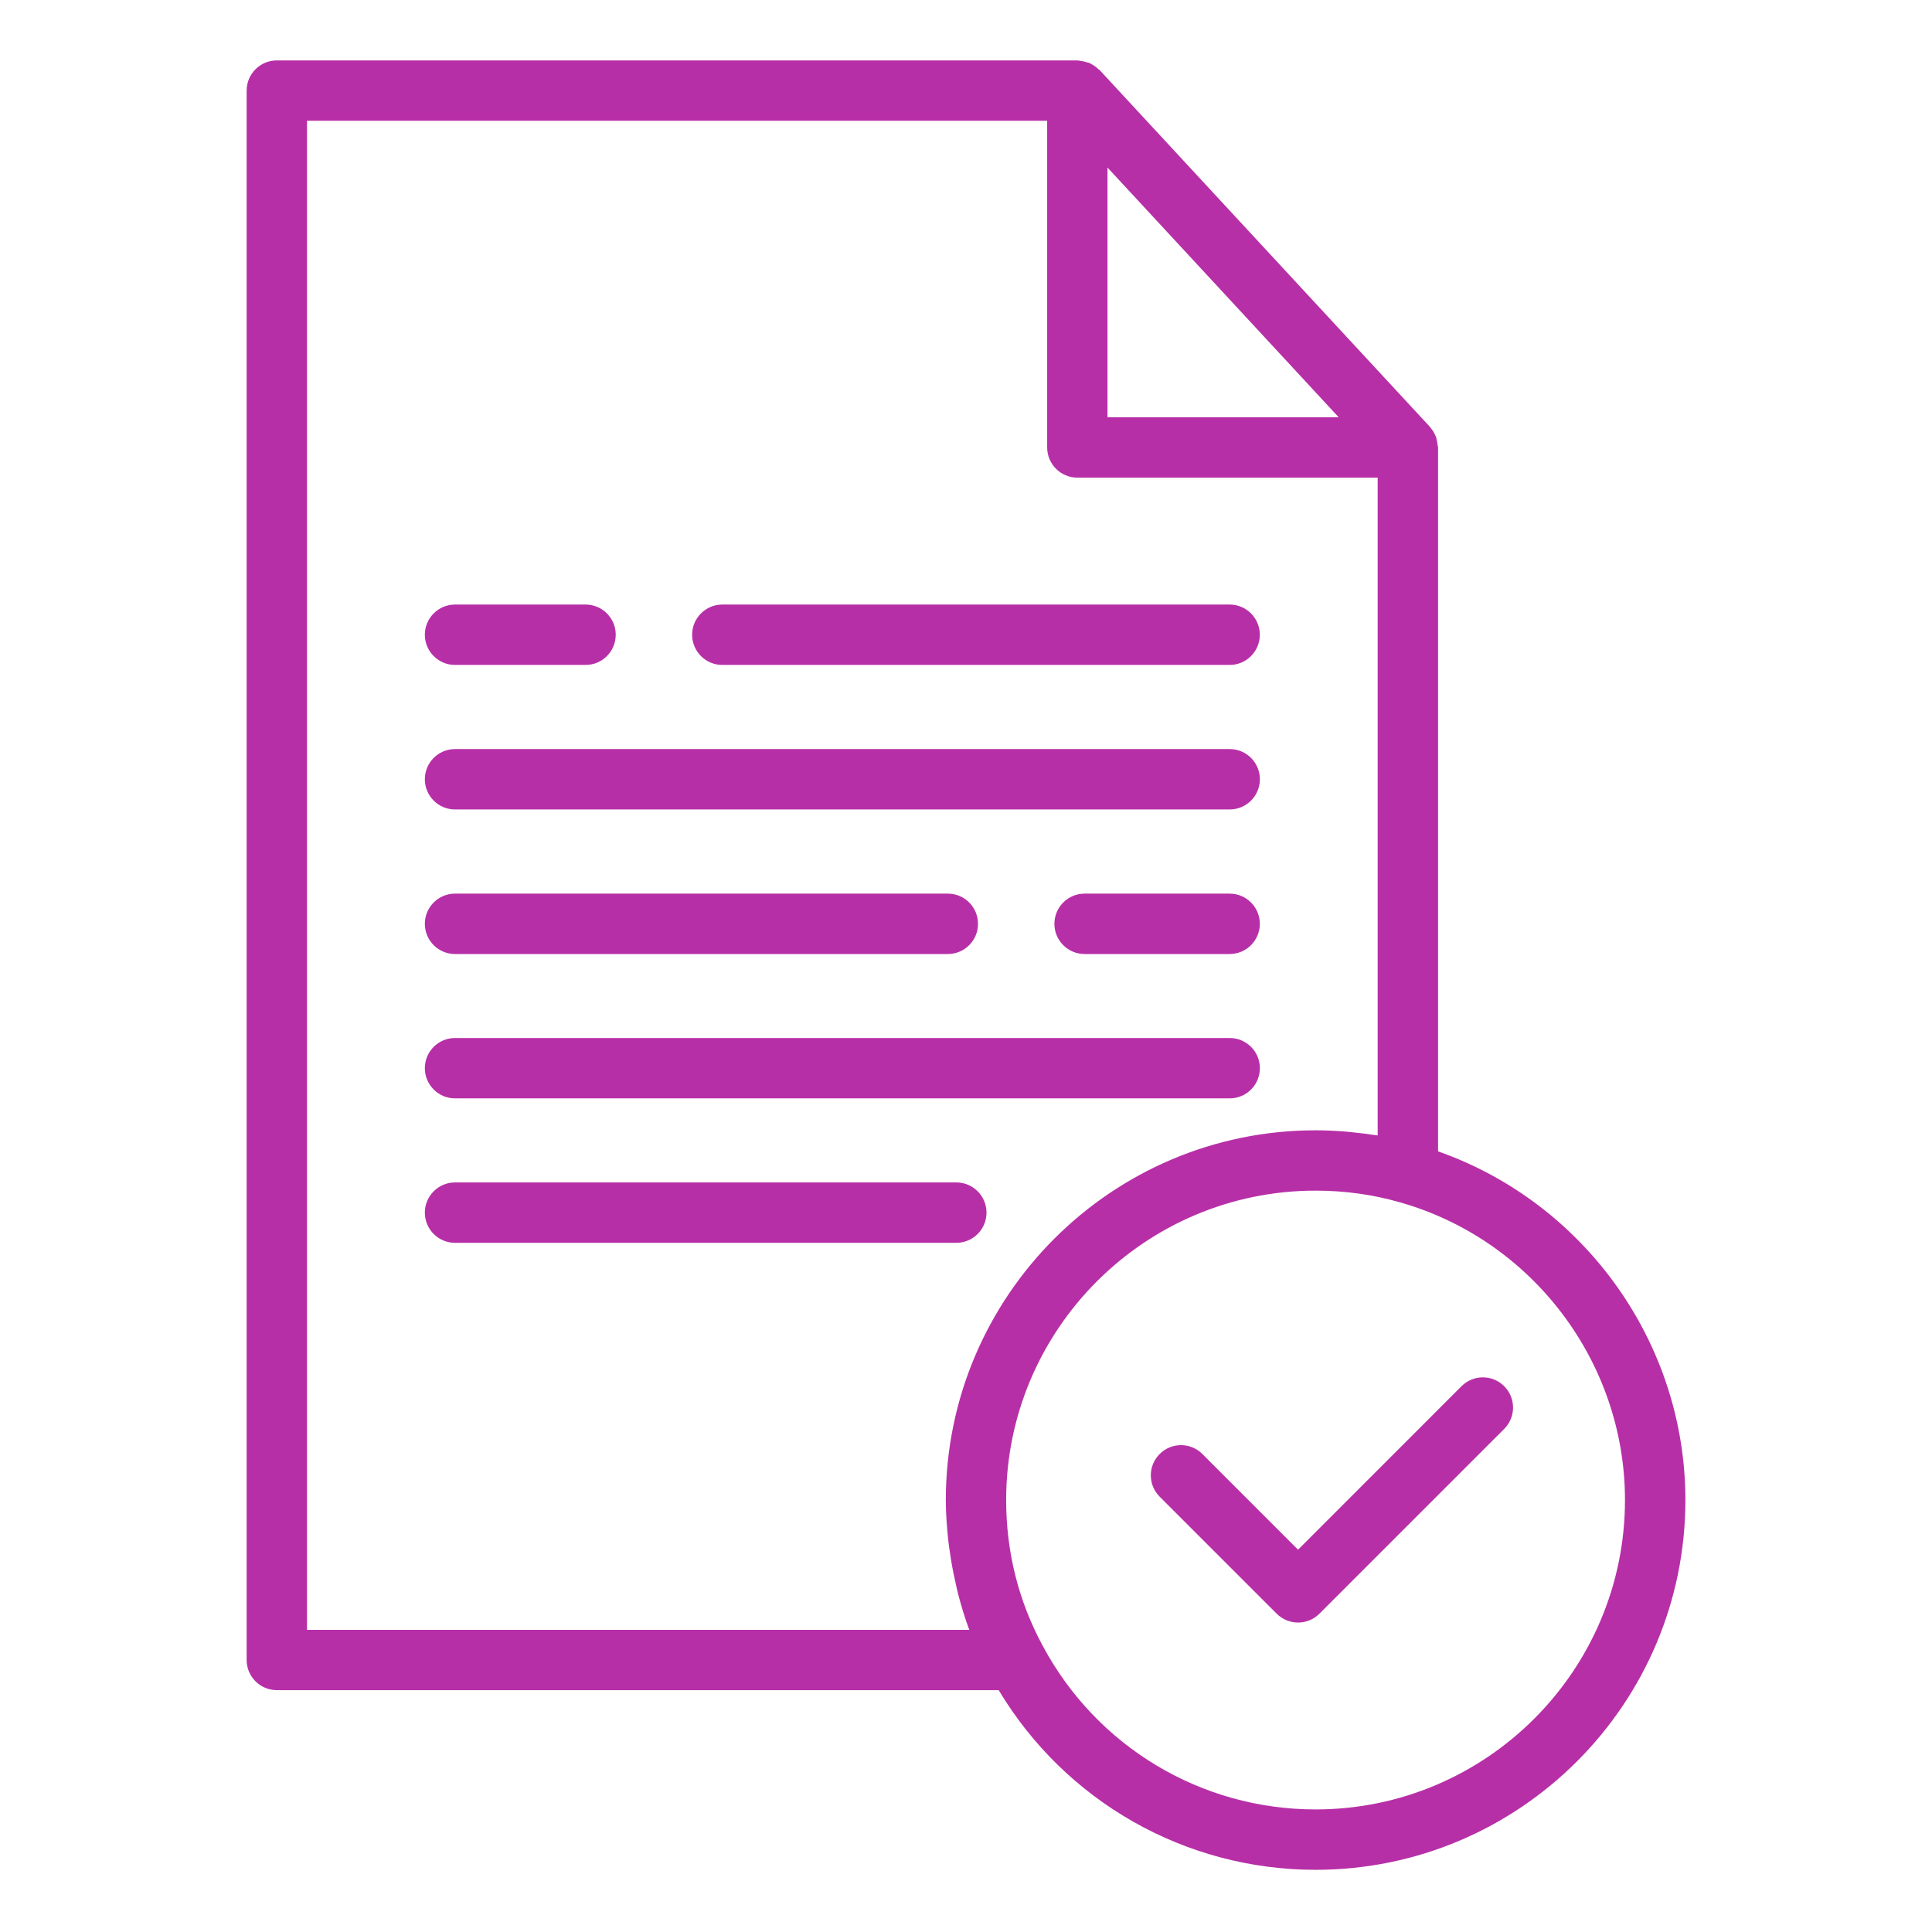 <svg width="70" height="70" viewBox="0 0 70 70" fill="none" xmlns="http://www.w3.org/2000/svg">
<path d="M52.088 16.137C52.083 16.057 52.068 15.98 52.046 15.903C52.039 15.879 52.04 15.855 52.032 15.832C52.024 15.812 52.014 15.796 52.005 15.777C51.962 15.677 51.904 15.583 51.829 15.496C51.822 15.488 51.819 15.477 51.812 15.469L39.842 2.539C39.828 2.524 39.81 2.52 39.797 2.507C39.714 2.426 39.622 2.361 39.521 2.311C39.507 2.305 39.497 2.29 39.483 2.284C39.457 2.272 39.426 2.273 39.399 2.263C39.318 2.235 39.237 2.215 39.151 2.206C39.119 2.203 39.088 2.192 39.055 2.192C39.05 2.192 39.044 2.189 39.039 2.189H10.029C9.426 2.189 8.936 2.679 8.936 3.282V60.143C8.936 60.747 9.426 61.237 10.029 61.237H36.184C38.6 65.266 42.937 67.747 47.667 67.747C55.055 67.747 61.065 61.737 61.065 54.349C61.065 48.661 57.416 43.585 52.104 41.716V16.213C52.104 16.186 52.092 16.163 52.09 16.138L52.088 16.137ZM40.127 6.071L48.503 15.118H40.127V6.071ZM11.123 59.049V4.375H37.941V16.213C37.941 16.816 38.431 17.306 39.035 17.306H49.916V41.139C49.863 41.13 49.808 41.127 49.754 41.118C49.518 41.081 49.279 41.053 49.039 41.029C48.931 41.018 48.824 41.004 48.715 40.996C48.368 40.97 48.02 40.953 47.667 40.953C40.28 40.953 34.269 46.963 34.269 54.352C34.269 54.847 34.306 55.34 34.36 55.831C34.375 55.971 34.396 56.108 34.417 56.248C34.47 56.624 34.54 56.998 34.626 57.367C34.654 57.49 34.677 57.612 34.709 57.734C34.825 58.18 34.957 58.621 35.119 59.052H11.123V59.049ZM58.876 54.349C58.876 60.53 53.847 65.559 47.666 65.559C43.521 65.559 39.732 63.287 37.776 59.624C36.9 58.002 36.455 56.226 36.455 54.349C36.455 48.169 41.484 43.139 47.666 43.139C48.716 43.139 49.74 43.28 50.711 43.559C55.518 44.917 58.876 49.354 58.876 54.349Z" fill="#B72FA7"/>
<path d="M26.171 24.092H44.553C45.156 24.092 45.646 23.602 45.646 22.998C45.646 22.395 45.156 21.904 44.553 21.904H26.171C25.567 21.904 25.077 22.395 25.077 22.998C25.077 23.602 25.567 24.092 26.171 24.092Z" fill="#B72FA7"/>
<path d="M16.486 24.092H21.216C21.82 24.092 22.309 23.602 22.309 22.998C22.309 22.395 21.82 21.904 21.216 21.904H16.486C15.883 21.904 15.393 22.395 15.393 22.998C15.393 23.602 15.883 24.092 16.486 24.092Z" fill="#B72FA7"/>
<path d="M16.486 29.328H44.554C45.158 29.328 45.648 28.838 45.648 28.234C45.648 27.63 45.158 27.14 44.554 27.14H16.486C15.883 27.14 15.393 27.63 15.393 28.234C15.393 28.838 15.883 29.328 16.486 29.328Z" fill="#B72FA7"/>
<path d="M44.552 32.378H39.297C38.693 32.378 38.203 32.868 38.203 33.472C38.203 34.076 38.693 34.566 39.297 34.566H44.552C45.156 34.566 45.646 34.076 45.646 33.472C45.646 32.868 45.156 32.378 44.552 32.378Z" fill="#B72FA7"/>
<path d="M16.486 34.566H34.342C34.946 34.566 35.435 34.076 35.435 33.472C35.435 32.868 34.946 32.378 34.342 32.378H16.486C15.883 32.378 15.393 32.868 15.393 33.472C15.393 34.076 15.883 34.566 16.486 34.566Z" fill="#B72FA7"/>
<path d="M16.486 39.796H44.554C45.158 39.796 45.648 39.306 45.648 38.702C45.648 38.099 45.158 37.609 44.554 37.609H16.486C15.883 37.609 15.393 38.099 15.393 38.702C15.393 39.306 15.883 39.796 16.486 39.796Z" fill="#B72FA7"/>
<path d="M35.743 43.936C35.743 43.332 35.253 42.842 34.649 42.842H16.486C15.883 42.842 15.393 43.332 15.393 43.936C15.393 44.54 15.883 45.03 16.486 45.03H34.649C35.253 45.03 35.743 44.54 35.743 43.936Z" fill="#B72FA7"/>
<path d="M43.564 52.681C43.136 52.253 42.445 52.253 42.017 52.681C41.589 53.108 41.589 53.799 42.017 54.227L46.258 58.468C46.471 58.681 46.751 58.788 47.031 58.788C47.311 58.788 47.591 58.681 47.804 58.468L54.5 51.772C54.928 51.344 54.928 50.653 54.5 50.225C54.072 49.797 53.381 49.797 52.953 50.225L47.031 56.148L43.564 52.681Z" fill="#B72FA7"/>
</svg>

